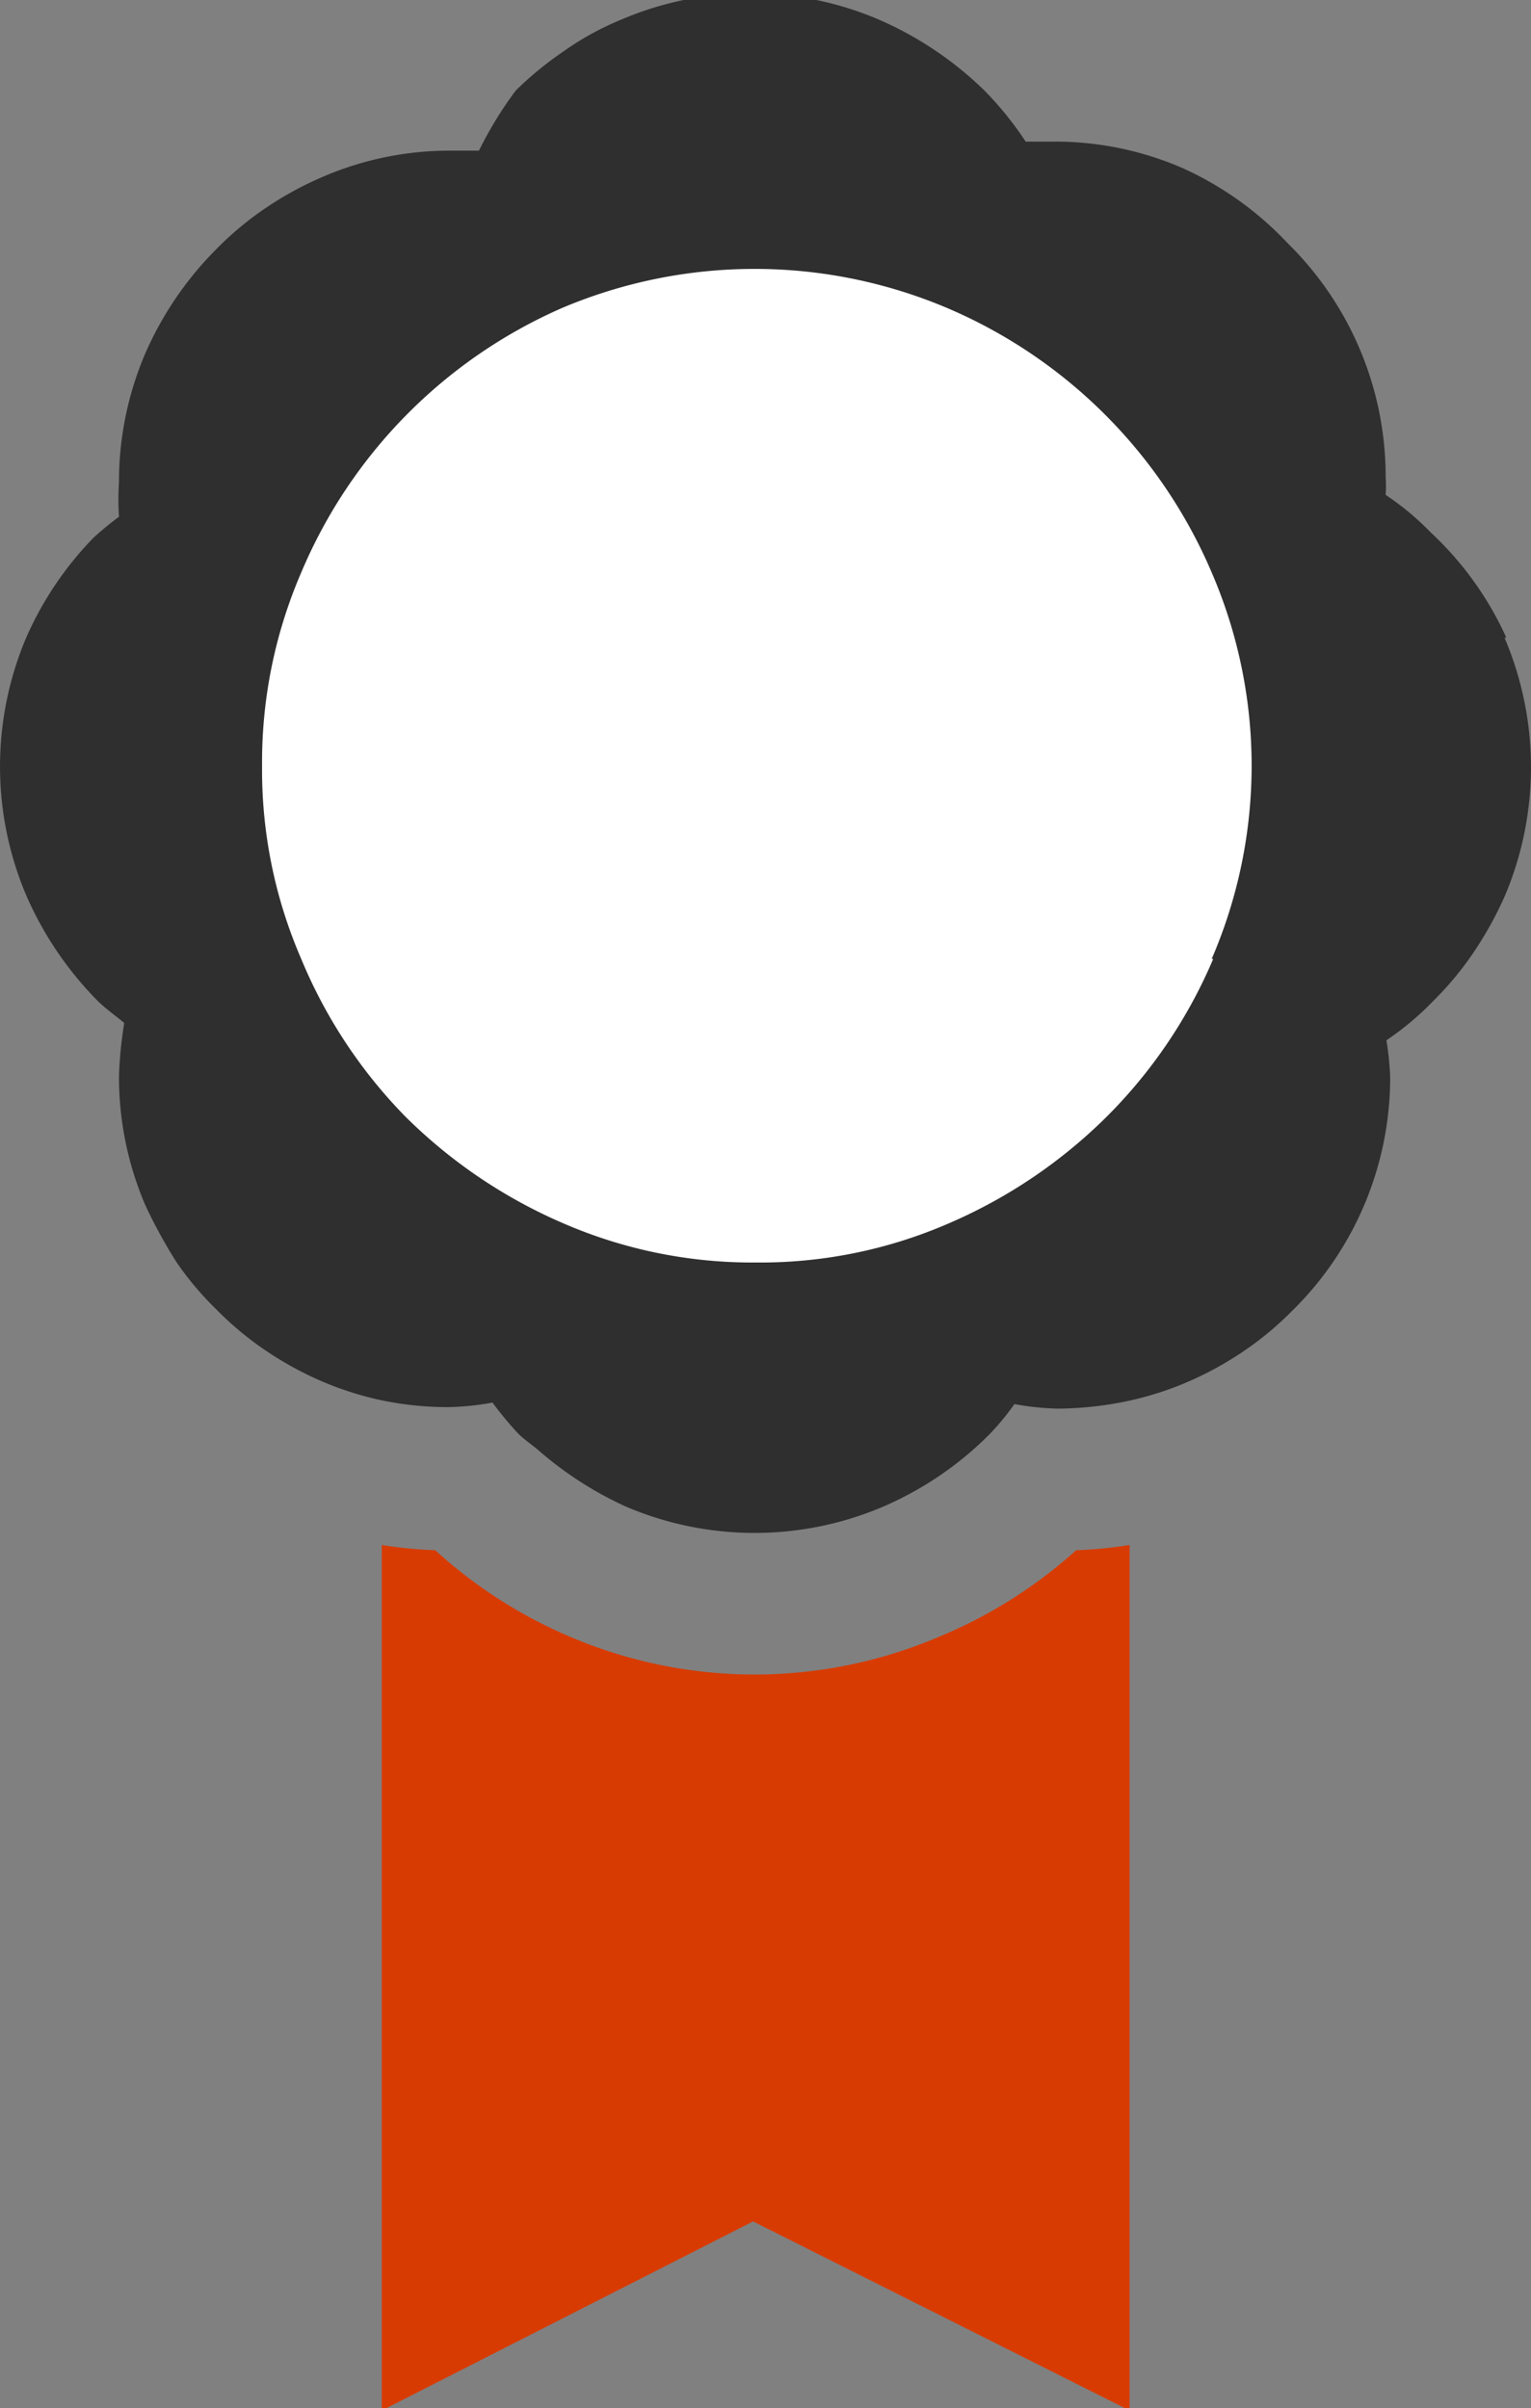 <svg xmlns="http://www.w3.org/2000/svg" viewBox="0 0 20.33 31.97"><rect x="0" y="0" width="20.33" height="31.97" fill="#808080" stroke="none"/><defs><style>.cls-1{fill:#d83b01;}.cls-2{fill:#fff;}.cls-3{fill:#2f2f2f;}</style></defs><title>token</title><g id="Layer_2" data-name="Layer 2"><g id="SYMBOLS"><g id="token"><path class="cls-1" d="M12.49,21.72a6.24,6.24,0,0,1-4.94,0,6.32,6.32,0,0,1-1.77-1.14,5.69,5.69,0,0,1-.71-.07V32L10,29.49,15,32V20.51a5.69,5.69,0,0,1-.71.07A6.32,6.32,0,0,1,12.49,21.72Z"></path><path class="cls-2" d="M5,15.22a7.21,7.21,0,0,0,2.27,1.53,7.16,7.16,0,0,0,5.55,0A7.13,7.13,0,0,0,16.6,13a6.81,6.81,0,0,0,.56-2.78A6.79,6.79,0,0,0,16.6,7.4a7.14,7.14,0,0,0-1.53-2.28,7.34,7.34,0,0,0-2.28-1.54A7,7,0,0,0,10,3a7,7,0,0,0-2.78.55A7.41,7.41,0,0,0,5,5.12,7.14,7.14,0,0,0,3.44,7.4a6.79,6.79,0,0,0-.56,2.77A6.81,6.81,0,0,0,3.44,13,7.21,7.21,0,0,0,5,15.22Z"></path><path class="cls-3" d="M20,8.46A4.35,4.35,0,0,0,19,7.07a3.62,3.62,0,0,0-.6-.5,1.75,1.75,0,0,0,0-.24,4.34,4.34,0,0,0-1.3-3.1,4.39,4.39,0,0,0-1.4-1,4.25,4.25,0,0,0-1.71-.35c-.13,0-.25,0-.37,0a4.43,4.43,0,0,0-.55-.68,4.66,4.66,0,0,0-1.4-.94,4.35,4.35,0,0,0-3.42,0,3.87,3.87,0,0,0-.75.41,4.7,4.7,0,0,0-.65.53A5.11,5.11,0,0,0,6.36,2c-.12,0-.24,0-.37,0a4.25,4.25,0,0,0-1.71.35,4.5,4.5,0,0,0-.75.41,4.24,4.24,0,0,0-.65.54,4.52,4.52,0,0,0-.95,1.39,4.32,4.32,0,0,0-.35,1.71,3.41,3.41,0,0,0,0,.46,4.19,4.19,0,0,0-.34.28A4.49,4.49,0,0,0,.35,8.46a4.38,4.38,0,0,0,0,3.43,4.61,4.61,0,0,0,.94,1.39c.11.11.24.2.36.3h0a5.34,5.34,0,0,0-.07.71A4.32,4.32,0,0,0,1.93,16a6.79,6.79,0,0,0,.41.75,4.16,4.16,0,0,0,.54.64,4.24,4.24,0,0,0,.65.54,4.5,4.5,0,0,0,.75.41,4.27,4.27,0,0,0,.79.25h0a4.33,4.33,0,0,0,.89.09,3.68,3.68,0,0,0,.58-.06,4.62,4.62,0,0,0,.34.41c.09.09.2.16.29.24A4.77,4.77,0,0,0,8.31,20a4.35,4.35,0,0,0,3.42,0,4.51,4.51,0,0,0,1.4-.95,3.36,3.36,0,0,0,.34-.41,3.68,3.68,0,0,0,.58.06,4.63,4.63,0,0,0,.92-.1,4.27,4.27,0,0,0,.79-.25,4.5,4.5,0,0,0,.75-.41,4.24,4.24,0,0,0,.65-.54,4.34,4.34,0,0,0,1.3-3.1,3.87,3.87,0,0,0-.05-.49h0a3.8,3.8,0,0,0,.62-.52,4.24,4.24,0,0,0,.54-.65,4.83,4.83,0,0,0,.41-.74,4.38,4.38,0,0,0,0-3.43Zm-3.89,4.27a6.59,6.59,0,0,1-1.41,2.09,6.77,6.77,0,0,1-2.1,1.42,6.27,6.27,0,0,1-2.56.52,6.3,6.3,0,0,1-2.56-.52,6.77,6.77,0,0,1-2.1-1.42A6.59,6.59,0,0,1,4,12.73a6.3,6.3,0,0,1-.52-2.56A6.35,6.35,0,0,1,4,7.6,6.65,6.65,0,0,1,7.46,4.09a6.56,6.56,0,0,1,5.12,0A6.65,6.65,0,0,1,16.09,7.6a6.47,6.47,0,0,1,0,5.13Z"></path></g></g></g></svg>